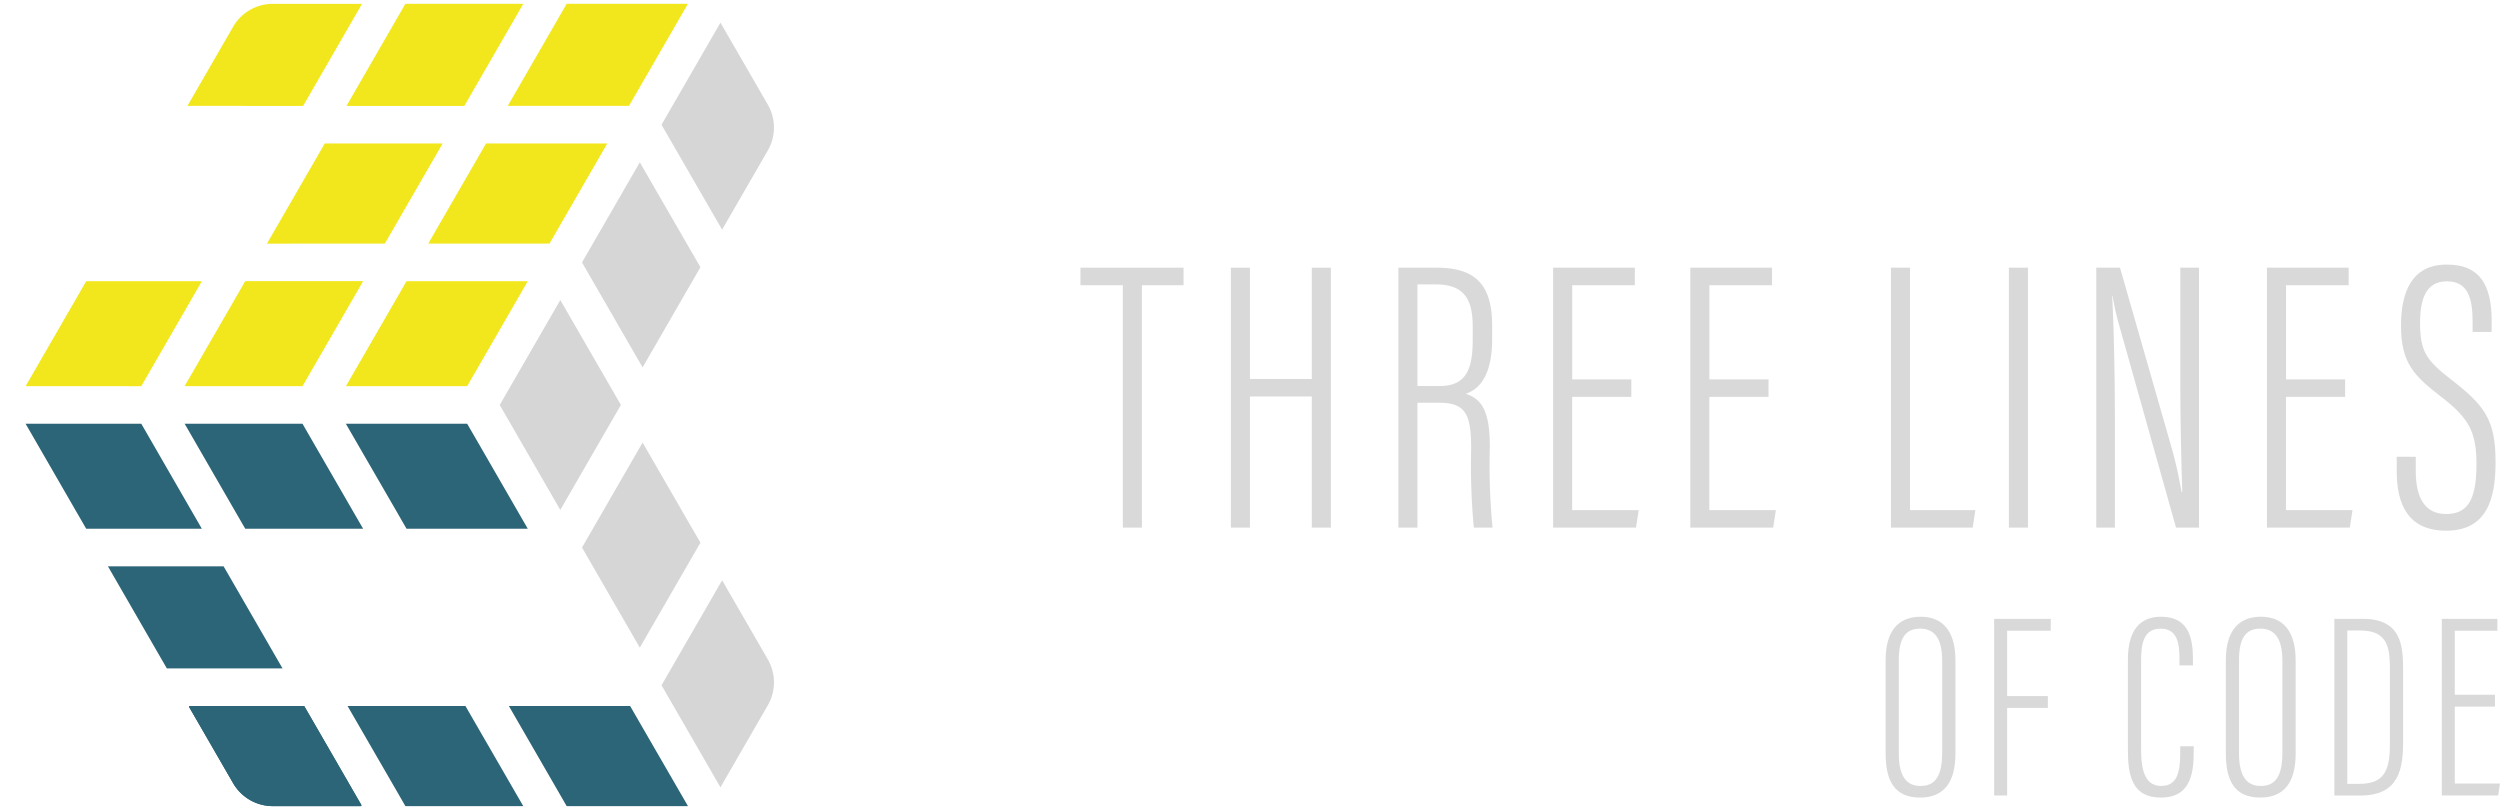 <svg id="_3LC-RegularDrk" data-name="3LC-RegularDrk" xmlns="http://www.w3.org/2000/svg" xmlns:xlink="http://www.w3.org/1999/xlink" width="277.582" height="90.024" viewBox="0 0 277.582 90.024">
  <defs>
    <clipPath id="clip-path">
      <rect id="Rectangle_68" data-name="Rectangle 68" width="277.582" height="90.024" fill="none"/>
    </clipPath>
    <clipPath id="clip-path-2">
      <rect id="Rectangle_67" data-name="Rectangle 67" width="277.582" height="90.024" transform="translate(0 0)" fill="none"/>
    </clipPath>
    <clipPath id="clip-path-3">
      <rect id="Rectangle_64" data-name="Rectangle 64" width="89.932" height="89.932" transform="translate(0 0.092)" fill="none"/>
    </clipPath>
    <clipPath id="clip-path-4">
      <rect id="Rectangle_66" data-name="Rectangle 66" width="89.932" height="89.932" fill="none"/>
    </clipPath>
  </defs>
  <g id="Group_194" data-name="Group 194" clip-path="url(#clip-path)">
    <path id="Path_134" data-name="Path 134" d="M124.674,31.667h-4.709V29.722h11.449v1.945h-4.623V58.582h-2.117Z" fill="#d9d9d9"/>
    <path id="Path_135" data-name="Path 135" d="M136.666,29.722h2.117V42.078h6.869V29.722h2.117v28.86h-2.117V44.022h-6.869v14.56h-2.117Z" fill="#d9d9d9"/>
    <g id="Group_193" data-name="Group 193">
      <g id="Group_192" data-name="Group 192" clip-path="url(#clip-path-2)">
        <path id="Path_136" data-name="Path 136" d="M155.267,29.722h4.277c4.321,0,6.135,1.945,6.135,6.438v1.469c0,3.542-1.08,5.486-2.938,6.091,1.9.6,2.679,2.118,2.679,5.919a72.65,72.65,0,0,0,.3,8.943h-2.074a73.149,73.149,0,0,1-.3-8.727c0-3.888-.6-5.141-3.629-5.141h-2.333V58.582h-2.117Zm2.117,13.134h2.506c3.024,0,3.629-2.074,3.629-5.141V36.246c0-2.938-.907-4.666-4.061-4.666h-2.074Z" fill="#d9d9d9"/>
        <path id="Path_137" data-name="Path 137" d="M181.128,44.066h-6.567V56.638h7.388l-.3,1.944h-9.2V29.722h9.073v1.945h-6.956V42.122h6.567Z" fill="#d9d9d9"/>
        <path id="Path_138" data-name="Path 138" d="M196.36,44.066h-6.567V56.638h7.388l-.3,1.944h-9.2V29.722h9.073v1.945h-6.956V42.122h6.567Z" fill="#d9d9d9"/>
        <path id="Path_139" data-name="Path 139" d="M209.957,29.722h2.117V56.638h7.258l-.3,1.944h-9.073Z" fill="#d9d9d9"/>
        <rect id="Rectangle_62" data-name="Rectangle 62" width="2.117" height="28.86" transform="translate(223.053 29.722)" fill="#d9d9d9"/>
        <path id="Path_140" data-name="Path 140" d="M232.754,58.582V29.722h2.635l5.66,19.744a45.873,45.873,0,0,1,1.167,5.141h.086c-.13-4.1-.216-8.165-.216-12.831V29.722h2.074v28.86h-2.549L235.3,36.116a27.258,27.258,0,0,1-.735-3.283h-.043c.173,3.456.3,8.554.3,13.782V58.582Z" fill="#d9d9d9"/>
        <path id="Path_141" data-name="Path 141" d="M260.385,44.066h-6.567V56.638h7.388l-.3,1.944h-9.2V29.722h9.073v1.945h-6.956V42.122h6.567Z" fill="#d9d9d9"/>
        <path id="Path_142" data-name="Path 142" d="M268.23,50.719v1.6c0,3.111,1.123,4.753,3.37,4.753,2.29,0,3.37-1.425,3.37-5.487,0-3.542-.778-5.1-3.8-7.431-3.068-2.376-4.58-3.758-4.58-7.992,0-3.543,1.08-6.826,5.141-6.783,3.586,0,4.926,2.246,4.926,6.264v1.21h-2.117V35.685c0-2.636-.562-4.451-2.852-4.451-2.376,0-2.981,2.074-2.981,4.58,0,3.154.648,4.148,3.37,6.264,3.8,2.938,5.012,4.493,5.012,9.246,0,4.061-.951,7.6-5.487,7.6-4.147,0-5.487-2.809-5.487-6.611v-1.6Z" fill="#d9d9d9"/>
        <path id="Path_143" data-name="Path 143" d="M217.118,73.263V83.656c0,3.23-1.292,4.9-3.934,4.9-2.936,0-3.817-2-3.817-4.9V73.292c0-3.053,1.262-4.815,3.9-4.815,2.848,0,3.846,2.143,3.846,4.786m-6.283.029V83.685c0,2.614.94,3.583,2.407,3.583,1.557,0,2.408-.969,2.408-3.7V73.321c0-2.436-.881-3.523-2.437-3.523-1.615,0-2.378,1.028-2.378,3.494" fill="#d9d9d9"/>
        <path id="Path_144" data-name="Path 144" d="M221.416,68.711H227.7v1.321h-4.844v7.252h4.521v1.321h-4.521v9.719h-1.439Z" fill="#d9d9d9"/>
        <path id="Path_145" data-name="Path 145" d="M243.578,82.863v.588c0,2.671-.5,5.108-3.641,5.108-3.229,0-3.67-2.5-3.67-5.285V73.233c0-3.229,1.321-4.756,3.67-4.756,3.024,0,3.553,2.261,3.553,4.727v.675h-1.5v-.7c0-1.7-.205-3.377-2.084-3.377-1.791,0-2.173,1.468-2.173,3.465V83.3c0,2.437.558,3.964,2.232,3.964,1.849,0,2.113-1.644,2.113-3.787v-.617Z" fill="#d9d9d9"/>
        <path id="Path_146" data-name="Path 146" d="M254.893,73.263V83.656c0,3.23-1.292,4.9-3.934,4.9-2.936,0-3.817-2-3.817-4.9V73.292c0-3.053,1.262-4.815,3.9-4.815,2.848,0,3.846,2.143,3.846,4.786m-6.283.029V83.685c0,2.614.94,3.583,2.407,3.583,1.557,0,2.408-.969,2.408-3.7V73.321c0-2.436-.881-3.523-2.437-3.523-1.615,0-2.378,1.028-2.378,3.494" fill="#d9d9d9"/>
        <path id="Path_147" data-name="Path 147" d="M259.191,68.711h3.142c4.286,0,4.492,2.936,4.492,5.7v7.9c0,3.025-.441,6.019-4.727,6.019h-2.907Zm1.439,18.321h1.35c2.643,0,3.377-1.38,3.377-4.316V74.143c0-2.584-.47-4.14-3.347-4.14h-1.38Z" fill="#d9d9d9"/>
        <path id="Path_148" data-name="Path 148" d="M277.024,78.459h-4.463V87h5.021l-.206,1.321h-6.254V68.711h6.166v1.322h-4.727v7.105h4.463Z" fill="#d9d9d9"/>
        <g id="Group_188" data-name="Group 188" opacity="0">
          <g id="Group_187" data-name="Group 187">
            <g id="Group_186" data-name="Group 186" clip-path="url(#clip-path-3)">
              <rect id="Rectangle_63" data-name="Rectangle 63" width="89.677" height="89.677" transform="translate(0.128 0.22)" fill="none" stroke="#000" stroke-miterlimit="10" stroke-width="0.255"/>
            </g>
          </g>
        </g>
        <path id="Path_149" data-name="Path 149" d="M68.941,44.962l-6.73,11.656L55.486,44.965l6.727-11.651Z" fill="#d6d6d6"/>
        <path id="Path_150" data-name="Path 150" d="M77.771,60.252,71.04,71.908l-5.212-9.024-1.206-2.092L71.35,49.14l5.522,9.569.005,0Z" fill="#d6d6d6"/>
        <path id="Path_151" data-name="Path 151" d="M85.254,78.307l-5.26,9.111L74.78,78.386l-1.33-2.3,6.729-11.656,5.075,8.787a5.093,5.093,0,0,1,0,5.091" fill="#d6d6d6"/>
        <path id="Path_152" data-name="Path 152" d="M20.812,11.757l5.072-8.785A5.092,5.092,0,0,1,30.293.426l9.905,0L33.653,11.76Z" fill="#f1e71c"/>
        <path id="Path_153" data-name="Path 153" d="M58.1.425,51.554,11.761H49.77l-11.3,0L45.013.424H58.1Z" fill="#f1e71c"/>
        <path id="Path_154" data-name="Path 154" d="M76.381.423,69.836,11.758H56.376L62.921.423Z" fill="#f1e71c"/>
        <path id="Path_155" data-name="Path 155" d="M85.252,16.709,80.177,25.5,73.449,13.851,79.994,2.515l5.258,9.1a5.091,5.091,0,0,1,0,5.091" fill="#d6d6d6"/>
        <path id="Path_156" data-name="Path 156" d="M2.845,42.876,9.575,31.22l12.841,0-6.73,11.657Z" fill="#f1e71c"/>
        <path id="Path_157" data-name="Path 157" d="M29.639,27.052,36.06,15.93H49.147L42.728,27.048Z" fill="#f1e71c"/>
        <path id="Path_158" data-name="Path 158" d="M40.317,31.223,33.59,42.874l-2.415,0H20.5l6.73-11.656H40.317Z" fill="#f1e71c"/>
        <path id="Path_159" data-name="Path 159" d="M67.429,15.928,61.008,27.05H47.548l6.421-11.122,3.026,0,0,0Z" fill="#f1e71c"/>
        <path id="Path_160" data-name="Path 160" d="M58.6,31.221,51.87,42.877H38.411L45.14,31.221H58.6Z" fill="#f1e71c"/>
        <path id="Path_161" data-name="Path 161" d="M77.77,29.67,71.349,40.792l-5.527-9.571-1.2-2.082,6.418-11.117,5.212,9.023Z" fill="#d6d6d6"/>
        <path id="Path_162" data-name="Path 162" d="M15.686,47.049,22.413,58.71l-12.841,0L2.842,47.051Z" fill="#2c6577"/>
        <path id="Path_163" data-name="Path 163" d="M40.317,58.706l-11.047,0H27.228L25.839,56.3,20.5,47.048l10.679,0h2.407l1.206,2.093Z" fill="#2c6577"/>
        <path id="Path_164" data-name="Path 164" d="M58.6,58.707H47.553l-2.416,0-1.2-2.085L38.4,47.05l11.061,0H51.87l1.209,2.087Z" fill="#2c6577"/>
        <path id="Path_165" data-name="Path 165" d="M31.37,74.215H20.318l-1.792,0L17.01,71.593,11.984,62.88H22.04l2.786,0,1.018,1.76Z" fill="#2c6577"/>
        <path id="Path_166" data-name="Path 166" d="M58.1,89.506l-10.058,0H45.011l-.893-1.554-5.53-9.566H49.641l2.036,0L53.071,80.8Z" fill="#2c6577"/>
        <path id="Path_167" data-name="Path 167" d="M76.388,89.506H62.92L61.9,87.739l-5.4-9.351H69.965l1.077,1.87Z" fill="#2c6577"/>
        <path id="Path_168" data-name="Path 168" d="M25.884,86.96l-4.872-8.434a.093.093,0,0,1,.08-.139l10.274,0h2.355a.092.092,0,0,1,.079.046l1.182,2.042,5.135,8.893a.093.093,0,0,1-.08.139l-9.74,0a5.1,5.1,0,0,1-4.413-2.548" fill="#2c6577"/>
        <g id="Group_191" data-name="Group 191" opacity="0">
          <g id="Group_190" data-name="Group 190">
            <g id="Group_189" data-name="Group 189" clip-path="url(#clip-path-4)">
              <rect id="Rectangle_65" data-name="Rectangle 65" width="89.677" height="89.677" transform="translate(0.128 0.127)" fill="none" stroke="#000" stroke-miterlimit="10" stroke-width="0.255"/>
            </g>
          </g>
        </g>
        <path id="Path_169" data-name="Path 169" d="M25.884,86.96l-4.872-8.434a.093.093,0,0,1,.08-.139l10.274,0h2.355a.092.092,0,0,1,.079.046l1.182,2.042,5.135,8.893a.093.093,0,0,1-.08.139l-9.74,0a5.1,5.1,0,0,1-4.413-2.548" fill="#2c6577"/>
      </g>
    </g>
  </g>
</svg>
